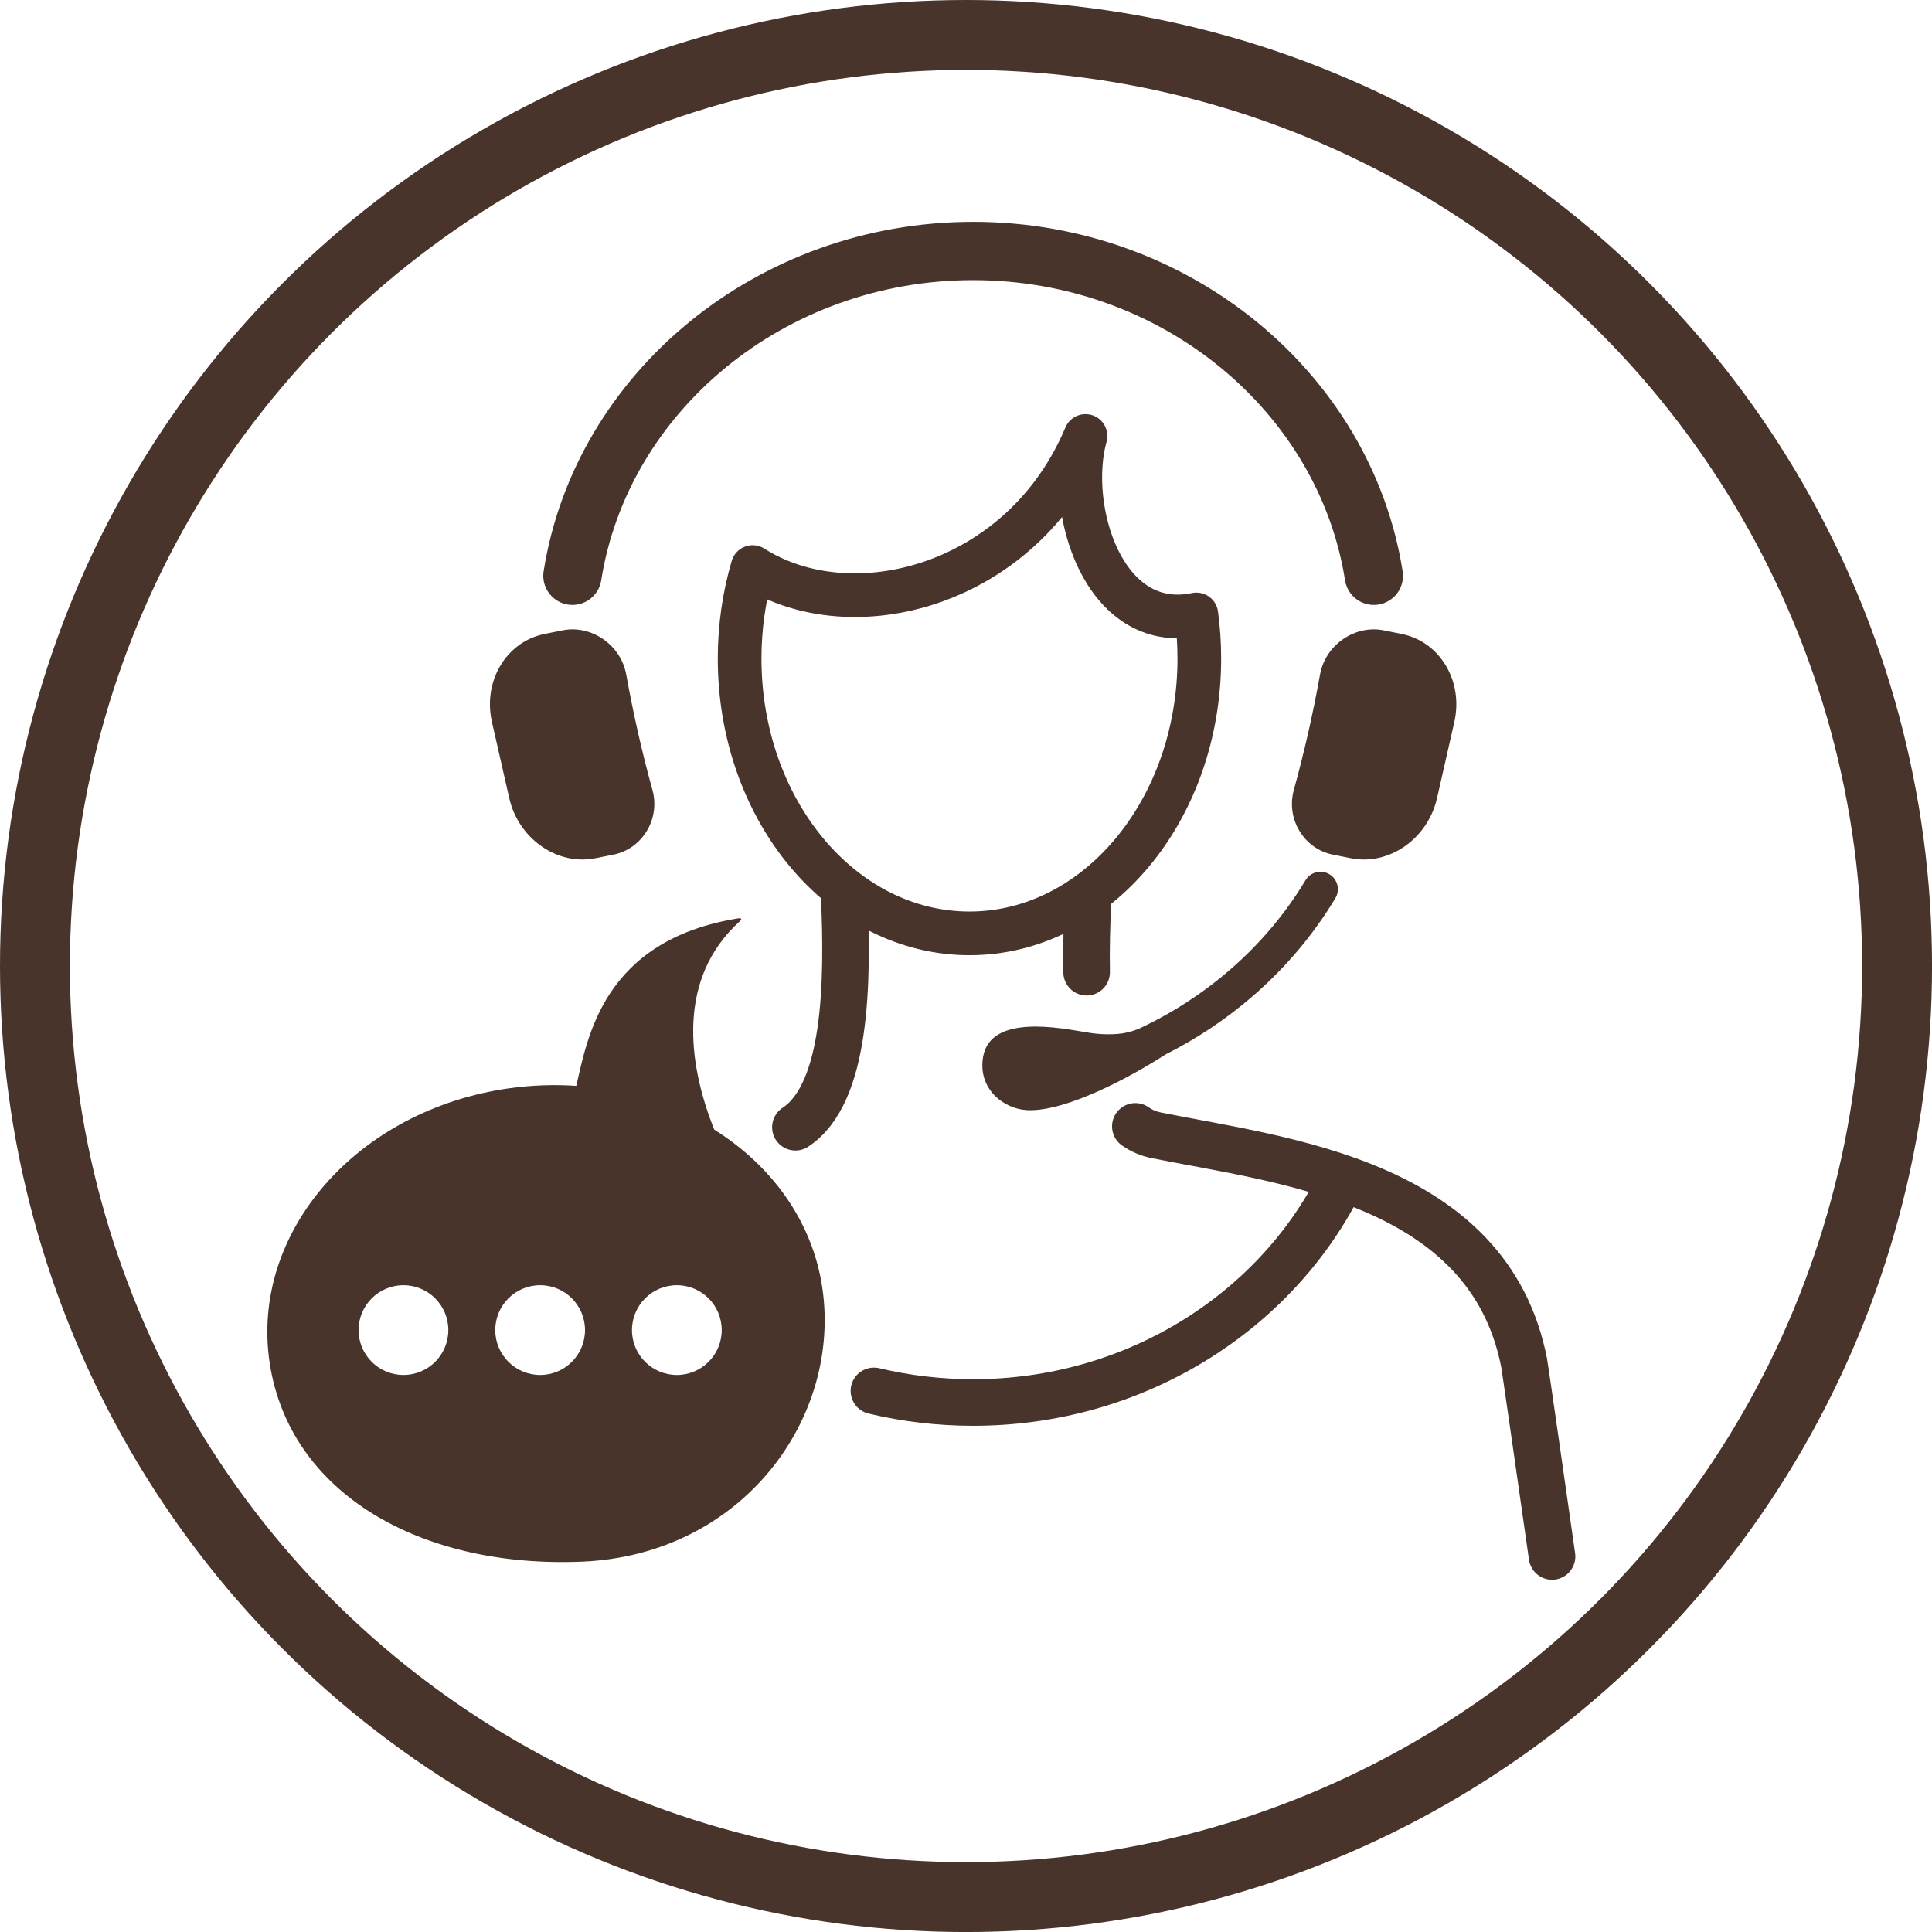 <?xml version="1.0" encoding="UTF-8"?> <svg xmlns="http://www.w3.org/2000/svg" xmlns:xlink="http://www.w3.org/1999/xlink" xmlns:xodm="http://www.corel.com/coreldraw/odm/2003" xml:space="preserve" width="33.168mm" height="33.168mm" version="1.1" style="shape-rendering:geometricPrecision; text-rendering:geometricPrecision; image-rendering:optimizeQuality; fill-rule:evenodd; clip-rule:evenodd" viewBox="0 0 571.07 571.07"> <defs> <style type="text/css"> .str0 {stroke:#48342B;stroke-width:20.66;stroke-miterlimit:22.926} .str1 {stroke:#48342B;stroke-width:13.77;stroke-linecap:round;stroke-linejoin:round;stroke-miterlimit:22.926} .str2 {stroke:#48342B;stroke-width:12.91;stroke-linecap:round;stroke-linejoin:round;stroke-miterlimit:22.926} .str3 {stroke:#48342B;stroke-width:17.23;stroke-linecap:round;stroke-linejoin:round;stroke-miterlimit:22.926} .fil0 {fill:none} .fil1 {fill:#48342B} .fil2 {fill:#48342B;fill-rule:nonzero} </style> </defs> <g id="Слой_x0020_1">  <circle class="fil0 str0" cx="285.54" cy="285.54" r="275.21"></circle> <path class="fil0 str1" d="M458.76 460.06c-2.38,-16.78 -8,-55.92 -8.24,-57.17 -10.5,-53.82 -71.68,-59.85 -108.73,-67.31 -2.31,-0.47 -4.39,-1.37 -6.2,-2.64m-14.4 -45.57c-0.13,-7.42 0.08,-13.79 0.4,-21.38m-72.07 -1.51c1.19,26.06 0.71,58.83 -14.41,68.71"></path> <path class="fil0 str2" d="M353.63 181.62c0.57,4.23 0.87,8.59 0.87,13.03 0,44.86 -30.41,81.24 -67.93,81.24 -37.54,0 -67.95,-36.38 -67.95,-81.24 0,-9.48 1.37,-18.58 3.86,-27.04 29.46,18.79 79.77,5.67 98.38,-38.74 -5.94,21.32 5.25,58.47 32.77,52.75z"></path> <path class="fil1" d="M150.72 321.65c6.65,-0.92 13.22,-1.12 19.61,-0.69 3.33,-13.94 7.75,-43.07 47.96,-49.52 0.57,-0.1 1.26,0.12 0.44,0.83 -18.72,16.89 -15.46,42 -7.61,61.63 16.94,10.62 28.93,26.97 31.9,46.46 5.88,38.65 -23.49,79.26 -71.01,81.24 -47.52,1.98 -86.42,-20.07 -92.29,-58.71 -5.87,-38.65 25.91,-75.02 71.01,-81.24zm49.35 58.24c7.33,0 13.26,5.94 13.26,13.27 0,7.33 -5.94,13.26 -13.26,13.26 -7.33,0 -13.27,-5.94 -13.27,-13.26 0,-7.33 5.94,-13.27 13.27,-13.27zm-80.82 0c7.33,0 13.27,5.94 13.27,13.27 0,7.33 -5.94,13.26 -13.27,13.26 -7.33,0 -13.26,-5.94 -13.26,-13.26 0,-7.33 5.94,-13.27 13.26,-13.27zm40.41 0c7.33,0 13.26,5.94 13.26,13.27 0,7.33 -5.94,13.26 -13.26,13.26 -7.33,0 -13.27,-5.94 -13.27,-13.26 0,-7.33 5.94,-13.27 13.27,-13.27z"></path> <path class="fil2" d="M336.28 304.25c1.83,-0.84 3.63,-1.74 5.4,-2.67l0.37 -0.23c0.04,-0.02 0.08,-0.03 0.12,-0.03 7.75,-4.12 14.95,-9.08 21.47,-14.73 8.81,-7.64 16.34,-16.55 22.25,-26.4 1.46,-2.44 4.62,-3.23 7.06,-1.78 2.44,1.46 3.23,4.62 1.78,7.06 -6.48,10.8 -14.73,20.55 -24.35,28.9 -7.78,6.75 -16.48,12.59 -25.91,17.33 -9.95,6.44 -29.34,17 -40.87,16.44 -7.01,-0.34 -14.72,-6.41 -12.99,-15.88 2.31,-12.66 23.2,-8.3 30.19,-7.18 1.64,0.29 5.11,0.89 9.64,0.53 1.79,-0.14 3.74,-0.58 5.83,-1.37z"></path> <path class="fil0 str3" d="M169.2 170.19c8.54,-54.12 58.53,-96 118.44,-96l0.01 0c59.91,0 109.9,41.88 118.44,96"></path> <path class="fil0 str1" d="M258.32 411.13c9.39,2.24 19.22,3.43 29.32,3.43l0.01 0c47.7,0 89.12,-26.54 108.33,-64.67"></path> <path class="fil1" d="M160.94 187.39c1.8,-0.36 3.6,-0.72 5.4,-1.08 8.31,-1.66 17.16,4.16 18.77,13.1 2.16,11.98 4.73,23.2 7.73,34.04 2.43,8.77 -3.14,17.48 -11.44,19.15 -1.8,0.36 -3.6,0.72 -5.4,1.08 -11.28,2.26 -22.74,-5.74 -25.48,-17.78 -1.7,-7.5 -3.41,-15.01 -5.11,-22.51 -2.74,-12.04 4.25,-23.73 15.53,-25.99z"></path> <path class="fil1" d="M414.35 187.39c-1.8,-0.36 -3.6,-0.72 -5.4,-1.08 -8.31,-1.66 -17.16,4.16 -18.77,13.1 -2.16,11.98 -4.73,23.2 -7.73,34.04 -2.43,8.77 3.14,17.48 11.44,19.15 1.8,0.36 3.6,0.72 5.4,1.08 11.28,2.26 22.74,-5.74 25.48,-17.78 1.7,-7.5 3.41,-15.01 5.11,-22.51 2.73,-12.04 -4.25,-23.73 -15.53,-25.99z"></path> </g> </svg> 